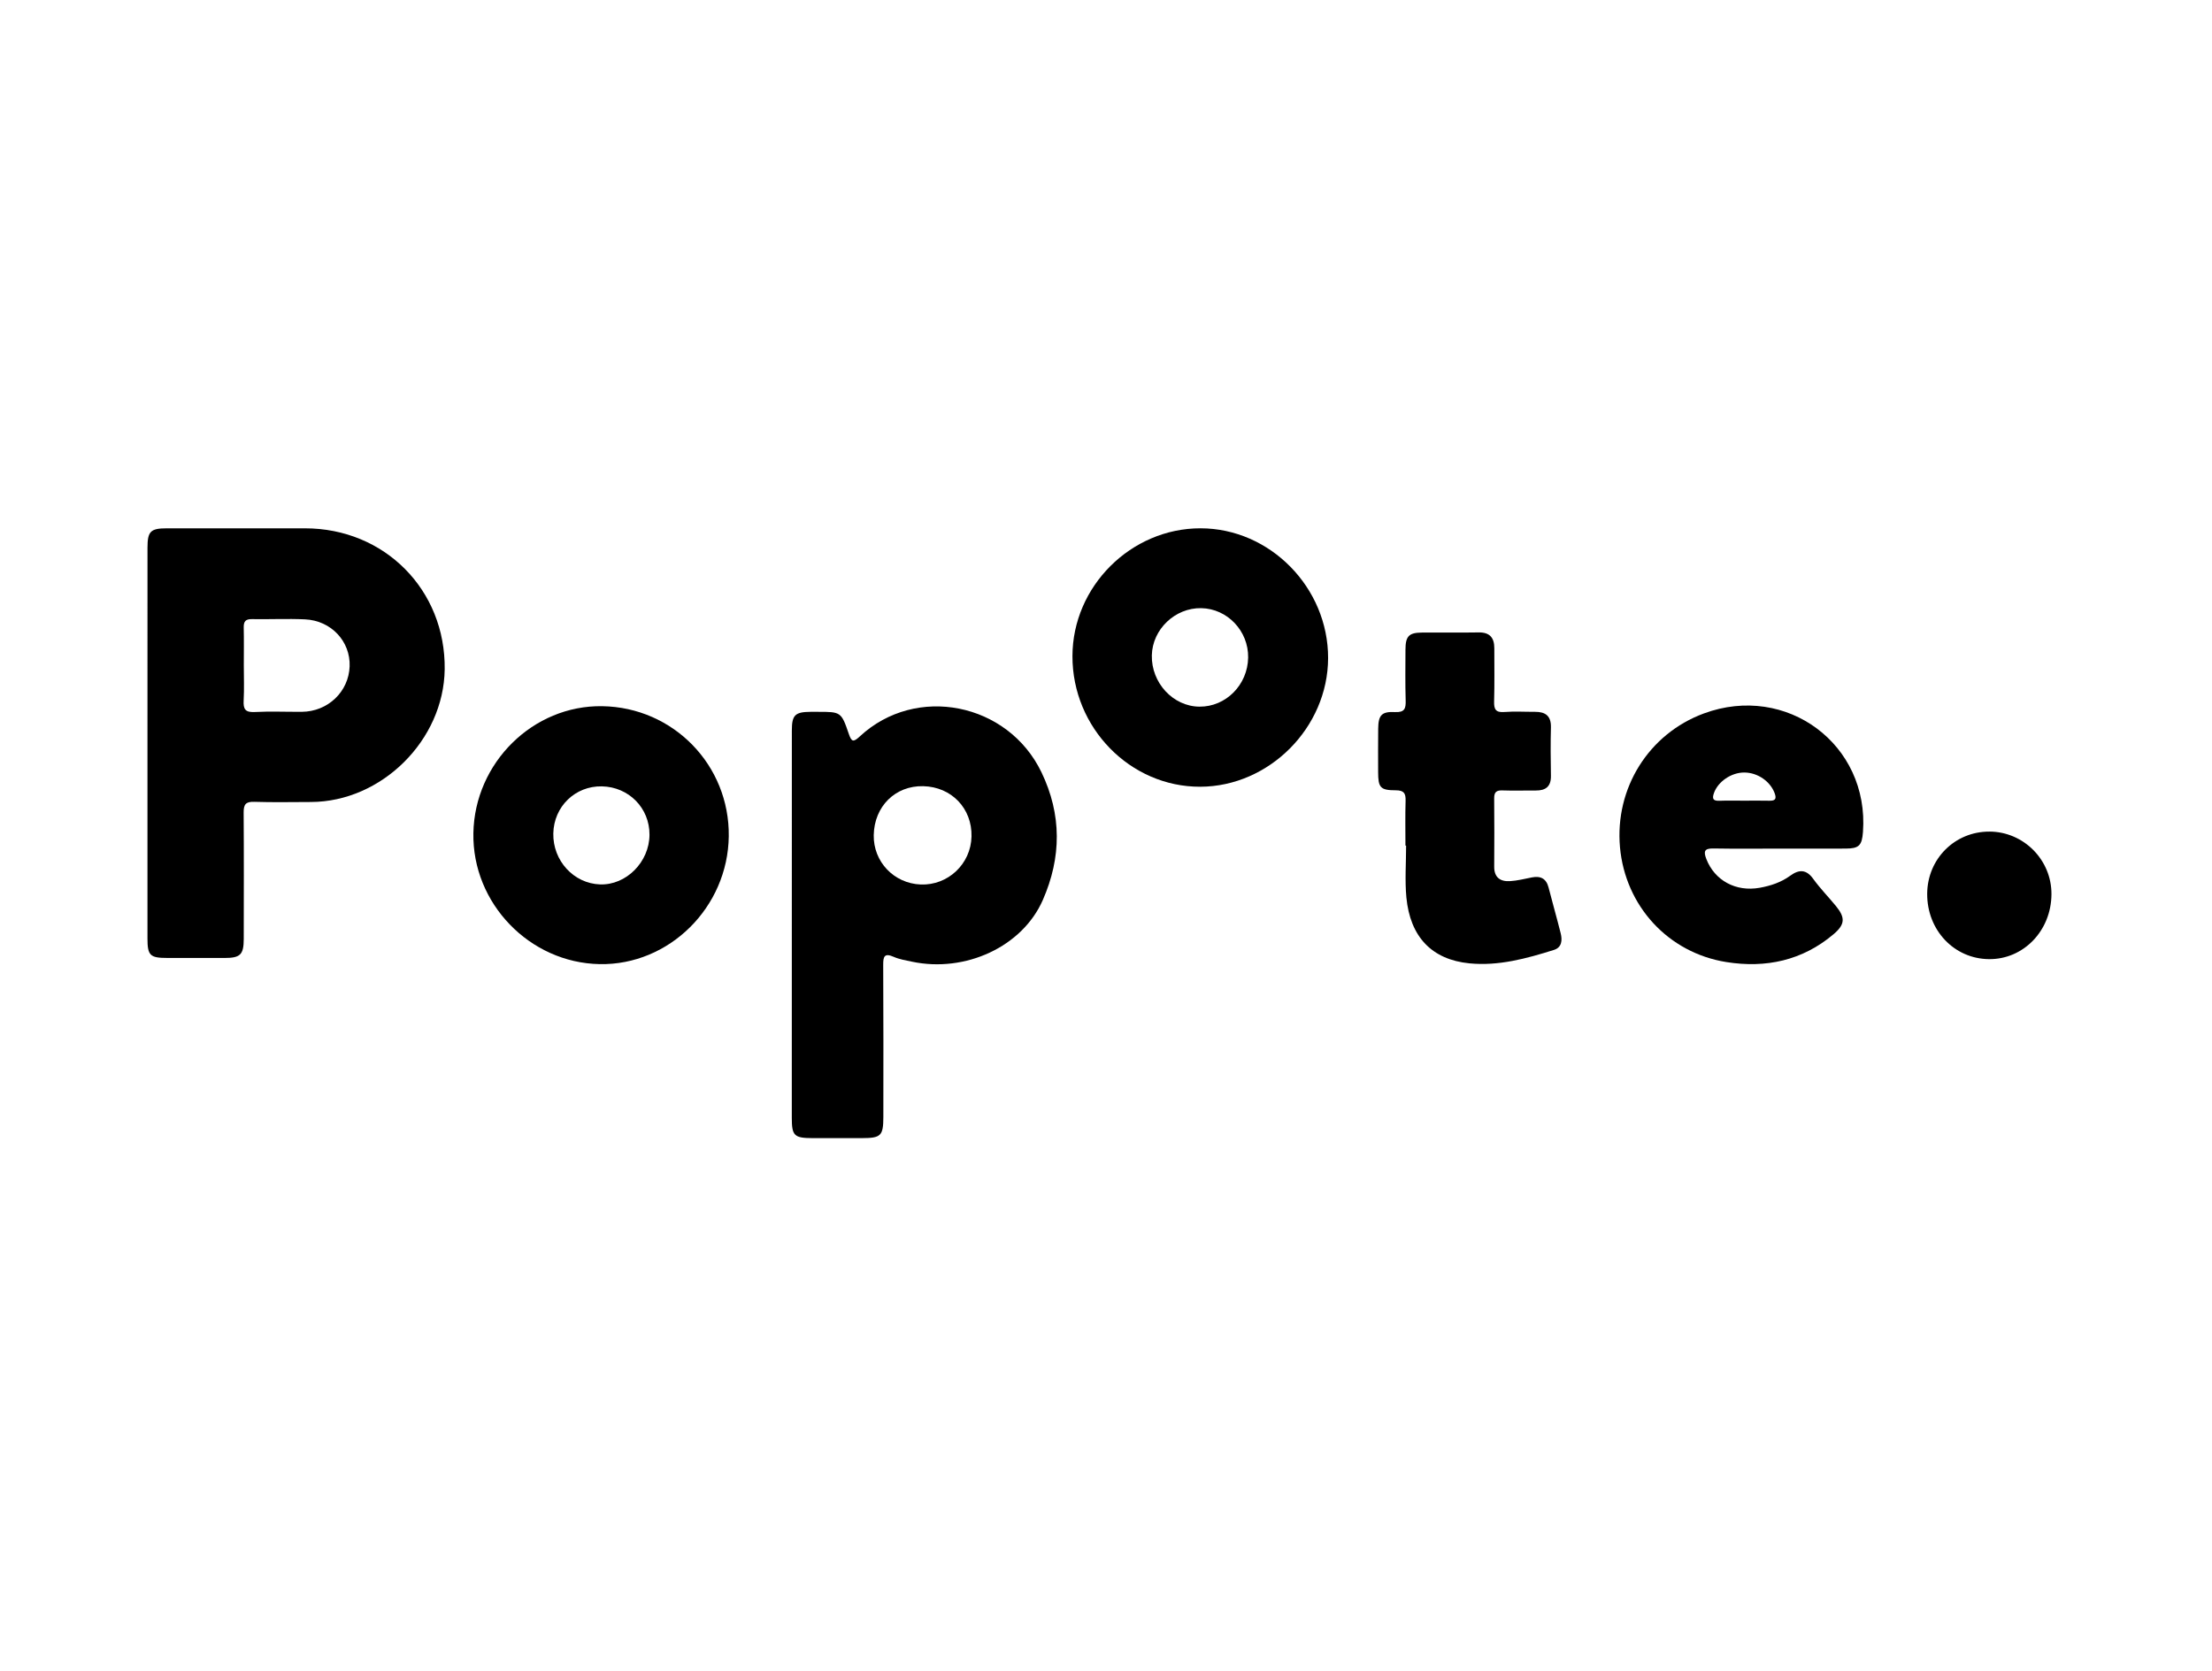 <svg width="180" height="136" viewBox="0 0 180 136" fill="none" xmlns="http://www.w3.org/2000/svg">
<g clip-path="url(#clip0_62_44)">
<path d="M24.818 43.002H13.567C12.254 43.002 12.002 43.25 12.002 44.573C12 49.86 12 55.144 12 60.429C12 63.087 12.002 65.746 12 68.404C12 71.064 12 73.721 12 76.381C12 77.775 12.208 77.973 13.631 77.971C15.169 77.971 16.708 77.971 18.246 77.973C19.555 77.975 19.833 77.712 19.835 76.419C19.839 72.992 19.852 69.565 19.827 66.138C19.821 65.481 19.993 65.24 20.686 65.263C22.222 65.312 23.763 65.281 25.301 65.277C31.054 65.262 36.111 60.246 36.186 54.481C36.269 48.021 31.297 43 24.818 43.002ZM24.554 57.937C23.272 57.944 21.989 57.886 20.711 57.954C19.948 57.992 19.79 57.702 19.827 57.019C19.879 56.062 19.84 55.1 19.84 54.14C19.84 53.115 19.856 52.09 19.833 51.067C19.823 50.579 19.987 50.383 20.497 50.392C21.937 50.417 23.383 50.344 24.822 50.411C26.955 50.51 28.524 52.208 28.451 54.235C28.378 56.304 26.678 57.923 24.554 57.937Z" fill="black"/>
<path d="M84.746 62.852C82.014 57.184 74.533 55.696 69.972 59.934C69.429 60.438 69.294 60.386 69.065 59.717C68.458 57.938 68.416 57.936 66.533 57.938C66.34 57.938 66.148 57.936 65.957 57.938C64.696 57.948 64.436 58.2 64.436 59.458C64.432 64.712 64.434 69.967 64.434 75.221C64.432 80.477 64.432 85.731 64.432 90.987C64.432 92.44 64.625 92.631 66.113 92.636C67.461 92.638 68.807 92.638 70.155 92.635C71.682 92.631 71.878 92.45 71.882 90.923C71.889 86.788 71.891 82.656 71.87 78.521C71.866 77.846 71.974 77.552 72.721 77.879C73.183 78.083 73.703 78.167 74.204 78.273C78.563 79.196 83.194 77.048 84.858 73.256C86.381 69.788 86.407 66.302 84.746 62.852ZM74.918 71.992C72.741 71.906 71.06 70.136 71.1 67.971C71.142 65.631 72.858 63.935 75.128 63.99C77.427 64.044 79.108 65.796 79.056 68.083C79.008 70.319 77.144 72.079 74.918 71.992Z" fill="black"/>
<path d="M49.009 57.479C43.383 57.388 38.623 62.077 38.521 67.81C38.419 73.519 43.09 78.367 48.794 78.473C54.453 78.579 59.23 73.848 59.303 68.069C59.376 62.281 54.797 57.571 49.009 57.479ZM48.828 71.985C46.683 71.91 44.981 70.052 45.025 67.837C45.068 65.646 46.808 63.96 48.98 64.004C51.17 64.05 52.862 65.771 52.852 67.94C52.843 70.162 50.954 72.061 48.828 71.985Z" fill="black"/>
<path d="M97.691 43C92.026 42.996 87.279 47.733 87.27 53.404C87.258 59.235 91.97 64.052 97.669 64.035C103.286 64.017 108.059 59.215 108.073 53.567C108.086 47.827 103.349 43.004 97.691 43ZM97.61 57.517C95.465 57.504 93.68 55.581 93.73 53.337C93.776 51.221 95.623 49.46 97.75 49.5C99.876 49.54 101.599 51.354 101.567 53.519C101.534 55.74 99.758 57.533 97.61 57.517Z" fill="black"/>
<path d="M138.647 58.071C134.165 59.727 131.394 64.152 131.825 68.96C132.255 73.731 135.74 77.552 140.482 78.306C143.692 78.817 146.673 78.183 149.209 76.035C150.148 75.24 150.167 74.685 149.399 73.746C148.791 73.004 148.113 72.315 147.553 71.538C146.983 70.744 146.392 70.758 145.681 71.275C144.94 71.817 144.091 72.096 143.201 72.258C141.247 72.612 139.527 71.66 138.851 69.915C138.613 69.294 138.692 69.046 139.419 69.06C141.247 69.092 143.074 69.071 144.901 69.071C146.729 69.071 148.427 69.079 150.189 69.069C151.275 69.065 151.517 68.821 151.598 67.713C152.12 60.6 145.381 55.583 138.647 58.071ZM143.954 65.173C143.28 65.156 142.608 65.169 141.934 65.169C141.262 65.171 140.588 65.15 139.916 65.177C139.394 65.198 139.308 65.006 139.473 64.544C139.805 63.614 140.883 62.871 141.946 62.877C143.039 62.883 144.058 63.606 144.41 64.558C144.599 65.067 144.422 65.185 143.954 65.173Z" fill="black"/>
<path d="M114.367 68.827C114.367 67.61 114.342 66.392 114.379 65.177C114.396 64.579 114.252 64.327 113.588 64.325C112.324 64.325 112.149 64.1 112.145 62.864C112.143 61.679 112.136 60.494 112.149 59.31C112.161 58.217 112.425 57.902 113.514 57.958C114.306 57.998 114.406 57.663 114.385 57.006C114.344 55.631 114.365 54.252 114.369 52.877C114.373 51.783 114.647 51.494 115.708 51.487C117.246 51.477 118.784 51.5 120.321 51.475C121.23 51.46 121.601 51.908 121.599 52.766C121.596 54.206 121.624 55.648 121.582 57.087C121.563 57.729 121.709 58.01 122.42 57.952C123.248 57.887 124.085 57.942 124.917 57.938C125.768 57.935 126.228 58.277 126.205 59.202C126.171 60.514 126.182 61.827 126.205 63.14C126.222 64.011 125.787 64.352 124.967 64.342C124.07 64.333 123.173 64.369 122.275 64.335C121.782 64.315 121.584 64.458 121.588 64.971C121.607 66.829 121.601 68.685 121.59 70.542C121.584 71.419 122.085 71.763 122.864 71.719C123.467 71.685 124.062 71.531 124.657 71.415C125.371 71.277 125.83 71.511 126.016 72.248C126.332 73.487 126.688 74.715 126.998 75.956C127.139 76.519 127.104 77.112 126.45 77.317C124.214 78.021 121.936 78.642 119.574 78.41C116.512 78.108 114.751 76.252 114.444 73.05C114.312 71.656 114.421 70.237 114.421 68.829C114.402 68.829 114.381 68.829 114.362 68.829L114.367 68.827Z" fill="black"/>
<path d="M161.89 67.685C164.678 67.696 166.952 69.992 166.936 72.783C166.921 75.75 164.666 78.094 161.851 78.067C159.011 78.04 156.806 75.704 156.824 72.746C156.841 69.906 159.075 67.675 161.89 67.687V67.685Z" fill="black"/>
</g>
<defs>
<clipPath id="clip0_62_44">
<rect width="155" height="50" fill="white" transform="translate(12 43)"/>
</clipPath>
</defs>
</svg>
